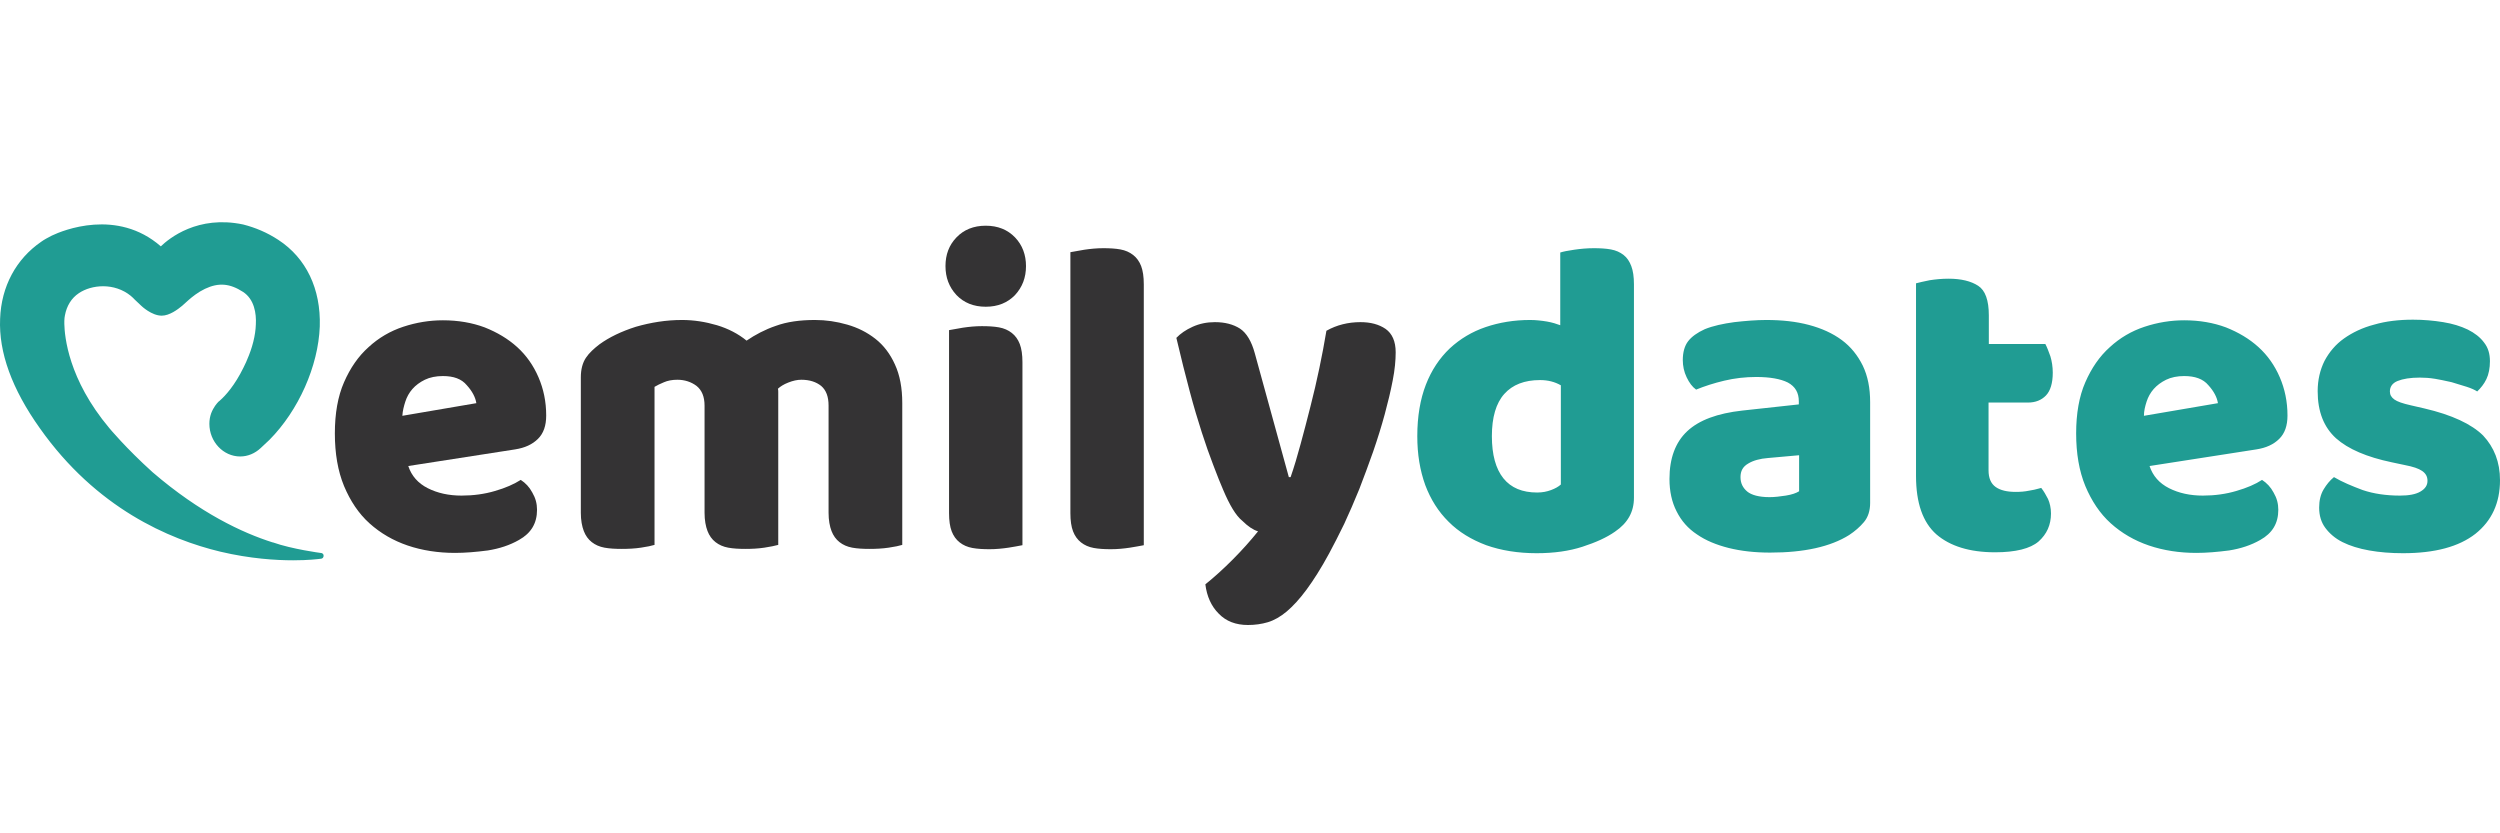<svg width="180" height="60" viewBox="0 0 180 60" fill="none" xmlns="http://www.w3.org/2000/svg">
<path fill-rule="evenodd" clip-rule="evenodd" d="M68.075 19.157C68.075 18.336 68.331 17.648 68.864 17.094C69.396 16.539 70.1 16.251 70.973 16.251C71.847 16.251 72.55 16.539 73.083 17.094C73.616 17.648 73.872 18.358 73.872 19.157C73.872 19.977 73.616 20.665 73.083 21.242C72.55 21.797 71.847 22.085 70.973 22.085C70.1 22.085 69.396 21.797 68.864 21.242C68.331 20.665 68.075 19.977 68.075 19.157ZM73.616 39.255L73.537 39.269C73.308 39.313 72.995 39.373 72.614 39.432C72.166 39.498 71.719 39.543 71.25 39.543C70.803 39.543 70.376 39.521 70.014 39.454C69.652 39.388 69.353 39.255 69.098 39.055C68.842 38.855 68.65 38.589 68.522 38.256C68.394 37.924 68.331 37.48 68.331 36.947V23.771L68.409 23.756C68.638 23.712 68.951 23.653 69.332 23.593C69.78 23.527 70.227 23.483 70.696 23.483C71.144 23.483 71.57 23.505 71.932 23.571C72.294 23.638 72.593 23.771 72.849 23.971C73.104 24.17 73.296 24.436 73.424 24.769C73.552 25.102 73.616 25.546 73.616 26.078V39.255ZM49.108 23.039C49.961 23.039 50.792 23.172 51.623 23.416C52.432 23.66 53.157 24.037 53.754 24.525C54.372 24.104 55.075 23.727 55.864 23.46C56.652 23.172 57.59 23.039 58.677 23.039C59.465 23.039 60.232 23.15 60.999 23.372C61.767 23.593 62.427 23.926 63.024 24.392C63.621 24.858 64.09 25.479 64.431 26.233C64.793 27.01 64.963 27.941 64.963 29.028V39.232C64.75 39.299 64.431 39.365 63.983 39.432C63.535 39.499 63.067 39.521 62.598 39.521C62.15 39.521 61.724 39.499 61.362 39.432C60.999 39.365 60.701 39.232 60.445 39.033C60.19 38.833 59.998 38.567 59.87 38.234C59.742 37.901 59.657 37.458 59.657 36.925V29.206C59.657 28.562 59.486 28.097 59.124 27.786C58.762 27.498 58.293 27.342 57.696 27.342C57.398 27.342 57.1 27.409 56.759 27.542C56.418 27.675 56.183 27.83 56.013 27.986C56.034 28.074 56.034 28.163 56.034 28.23V28.451V39.232C55.8 39.299 55.459 39.365 55.032 39.432C54.585 39.499 54.137 39.521 53.669 39.521C53.221 39.521 52.795 39.499 52.432 39.432C52.07 39.365 51.772 39.232 51.516 39.033C51.26 38.833 51.069 38.567 50.941 38.234C50.813 37.901 50.728 37.458 50.728 36.925V29.206C50.728 28.562 50.536 28.097 50.152 27.786C49.769 27.498 49.3 27.342 48.767 27.342C48.383 27.342 48.064 27.409 47.808 27.52C47.531 27.631 47.318 27.742 47.126 27.853V39.232C46.913 39.299 46.593 39.365 46.146 39.432C45.698 39.499 45.229 39.521 44.761 39.521C44.313 39.521 43.887 39.499 43.525 39.432C43.162 39.365 42.864 39.232 42.608 39.033C42.352 38.833 42.161 38.567 42.033 38.234C41.905 37.901 41.82 37.458 41.82 36.925V27.165C41.82 26.588 41.948 26.122 42.182 25.767C42.416 25.413 42.757 25.102 43.162 24.791C43.865 24.281 44.739 23.86 45.783 23.527C46.87 23.216 47.957 23.039 49.108 23.039ZM29.353 39.277C30.397 39.632 31.548 39.809 32.763 39.809C33.487 39.809 34.276 39.743 35.128 39.632C35.959 39.499 36.705 39.255 37.366 38.877C38.239 38.389 38.666 37.68 38.666 36.703C38.666 36.26 38.559 35.861 38.325 35.461C38.112 35.062 37.835 34.774 37.494 34.552C37.004 34.862 36.407 35.129 35.64 35.35C34.894 35.572 34.084 35.683 33.231 35.683C32.315 35.683 31.505 35.506 30.802 35.151C30.099 34.796 29.63 34.263 29.395 33.553L37.089 32.356C37.792 32.245 38.325 32.001 38.73 31.601C39.135 31.202 39.326 30.648 39.326 29.916C39.326 28.917 39.135 28.008 38.772 27.165C38.41 26.322 37.899 25.59 37.238 24.991C36.577 24.392 35.789 23.926 34.894 23.571C33.999 23.238 32.997 23.061 31.889 23.061C30.93 23.061 29.971 23.216 29.033 23.527C28.096 23.837 27.264 24.325 26.54 24.991C25.794 25.656 25.218 26.499 24.771 27.52C24.323 28.54 24.11 29.782 24.11 31.202C24.11 32.644 24.323 33.908 24.771 34.995C25.218 36.06 25.815 36.97 26.604 37.68C27.392 38.389 28.309 38.922 29.353 39.277ZM30.589 27.342C30.951 27.165 31.399 27.076 31.889 27.076C32.656 27.076 33.232 27.276 33.615 27.742C33.999 28.163 34.233 28.607 34.297 29.028L28.969 29.938C28.991 29.583 29.076 29.25 29.183 28.917C29.289 28.585 29.46 28.274 29.694 28.008C29.928 27.742 30.227 27.52 30.589 27.342ZM82.353 39.255L82.275 39.27C82.046 39.313 81.733 39.373 81.352 39.432C80.904 39.499 80.457 39.543 79.988 39.543C79.54 39.543 79.114 39.521 78.752 39.454C78.389 39.388 78.091 39.255 77.835 39.055C77.58 38.855 77.388 38.589 77.26 38.256C77.132 37.924 77.068 37.48 77.068 36.948V18.159L77.146 18.144C77.376 18.1 77.689 18.041 78.07 17.981C78.517 17.915 78.965 17.87 79.434 17.87C79.881 17.87 80.308 17.892 80.67 17.959C81.032 18.026 81.33 18.159 81.586 18.358C81.842 18.558 82.034 18.824 82.162 19.157C82.289 19.49 82.353 19.933 82.353 20.466V39.255ZM87.425 33.665C87.648 34.246 87.857 34.789 88.065 35.262C88.534 36.371 88.981 37.125 89.45 37.502C89.855 37.901 90.217 38.146 90.579 38.257C90.025 38.944 89.429 39.61 88.768 40.275C88.107 40.941 87.447 41.539 86.786 42.072C86.893 42.937 87.212 43.647 87.745 44.179C88.278 44.734 88.981 45 89.855 45C90.345 45 90.835 44.934 91.283 44.8C91.73 44.667 92.199 44.401 92.647 44.024C93.094 43.647 93.584 43.114 94.074 42.449C94.564 41.784 95.119 40.918 95.694 39.854C96.035 39.21 96.397 38.523 96.781 37.724C97.143 36.948 97.505 36.105 97.868 35.217C98.209 34.33 98.55 33.421 98.869 32.511C99.189 31.579 99.466 30.692 99.701 29.827C99.935 28.962 100.127 28.163 100.276 27.387C100.425 26.633 100.489 25.945 100.489 25.368C100.489 24.57 100.233 24.015 99.764 23.682C99.274 23.349 98.677 23.194 97.953 23.194C97.079 23.194 96.248 23.394 95.502 23.815C95.353 24.703 95.183 25.612 94.991 26.522C94.799 27.431 94.586 28.363 94.351 29.272C94.117 30.204 93.883 31.091 93.648 31.956C93.414 32.822 93.179 33.62 92.924 34.352H92.796L90.345 25.435C90.111 24.57 89.748 23.971 89.279 23.66C88.789 23.349 88.193 23.194 87.468 23.194C86.893 23.194 86.36 23.305 85.87 23.527C85.379 23.749 84.996 24.015 84.698 24.326C85.038 25.767 85.358 27.054 85.657 28.163C85.955 29.295 86.253 30.271 86.53 31.136C86.807 32.001 87.084 32.777 87.34 33.443C87.369 33.517 87.397 33.591 87.425 33.665Z" fill="#343334"/>
<path fill-rule="evenodd" clip-rule="evenodd" d="M19.657 39.055C21.042 39.543 23.066 39.809 23.066 39.809C23.194 39.809 23.301 39.876 23.301 40.009C23.301 40.142 23.216 40.231 23.088 40.231C22.917 40.253 22.214 40.342 21.106 40.342C19.891 40.342 18.016 40.231 15.863 39.72C12.177 38.833 6.934 36.593 2.864 30.825C0.86 28.008 -0.099 25.368 0.008 22.95C0.093 20.621 1.159 18.647 2.97 17.404C3.183 17.249 3.439 17.116 3.737 16.961C4.526 16.584 8.426 14.986 11.58 17.737C12.177 17.16 14.244 15.475 17.504 16.162C18.378 16.384 19.23 16.739 20.04 17.271C22.044 18.58 23.109 20.798 23.024 23.505C22.917 26.366 21.489 29.561 19.401 31.668L18.762 32.267C18.357 32.644 17.845 32.866 17.291 32.866C16.076 32.866 15.075 31.801 15.075 30.515C15.075 30.248 15.117 30.004 15.203 29.76C15.373 29.317 15.608 29.05 15.736 28.917C15.746 28.906 15.762 28.895 15.778 28.884C15.794 28.873 15.81 28.862 15.821 28.851L15.842 28.829C16.226 28.496 16.908 27.742 17.526 26.477L17.653 26.211L17.717 26.078C17.739 26.011 17.76 25.967 17.781 25.923C18.165 25.058 18.399 24.148 18.421 23.349C18.463 22.573 18.314 21.553 17.504 21.02C16.545 20.399 15.736 20.333 14.755 20.798C14.244 21.042 13.839 21.375 13.583 21.597L13.114 22.018C12.795 22.285 12.198 22.728 11.644 22.728C10.919 22.728 10.195 22.041 10.173 22.018L9.704 21.575C9.619 21.486 9.534 21.397 9.449 21.331L9.427 21.309C8.234 20.333 6.593 20.488 5.677 21.109C5.144 21.464 4.803 22.018 4.675 22.706C4.654 22.817 4.632 22.95 4.632 23.105V23.327C4.654 24.215 4.91 27.298 7.872 30.825C7.872 30.825 9.065 32.267 10.983 33.997C14.414 36.948 17.462 38.367 19.635 39.055H19.657ZM102.045 31.402C102.045 29.982 102.258 28.74 102.663 27.697C103.067 26.655 103.643 25.79 104.389 25.08C105.135 24.392 105.987 23.882 106.967 23.549C107.948 23.216 109.013 23.039 110.164 23.039C110.569 23.039 110.974 23.083 111.379 23.15C111.762 23.216 112.103 23.327 112.338 23.416V18.181C112.551 18.114 112.87 18.048 113.339 17.981C113.787 17.915 114.256 17.87 114.746 17.87C115.193 17.87 115.62 17.892 115.982 17.959C116.344 18.026 116.643 18.159 116.898 18.358C117.154 18.558 117.324 18.824 117.452 19.157C117.58 19.49 117.644 19.933 117.644 20.466V35.839C117.644 36.859 117.197 37.657 116.28 38.279C115.684 38.7 114.895 39.055 113.936 39.366C112.977 39.676 111.89 39.831 110.633 39.831C109.29 39.831 108.076 39.632 107.01 39.255C105.944 38.855 105.028 38.301 104.303 37.569C103.558 36.837 103.004 35.949 102.62 34.929C102.236 33.864 102.045 32.711 102.045 31.402ZM110.889 27.365C109.759 27.365 108.907 27.697 108.31 28.363C107.713 29.028 107.415 30.049 107.415 31.402C107.415 32.733 107.692 33.753 108.246 34.441C108.8 35.129 109.61 35.461 110.676 35.461C111.059 35.461 111.379 35.395 111.677 35.284C111.976 35.173 112.21 35.04 112.381 34.885V27.742C111.954 27.498 111.464 27.365 110.889 27.365ZM127.17 23.039C128.3 23.039 129.323 23.15 130.239 23.394C131.155 23.638 131.944 23.993 132.605 24.481C133.265 24.969 133.755 25.59 134.118 26.322C134.48 27.076 134.65 27.941 134.65 28.962V36.216C134.65 36.77 134.501 37.236 134.203 37.591C133.905 37.946 133.542 38.256 133.137 38.523C131.795 39.365 129.898 39.787 127.447 39.787C126.339 39.787 125.359 39.676 124.464 39.454C123.59 39.232 122.823 38.922 122.184 38.478C121.544 38.057 121.054 37.502 120.713 36.815C120.372 36.149 120.202 35.373 120.202 34.485C120.202 32.999 120.628 31.846 121.48 31.047C122.333 30.248 123.654 29.76 125.444 29.561L129.515 29.117V28.895C129.515 28.274 129.259 27.83 128.726 27.542C128.193 27.276 127.426 27.143 126.446 27.143C125.657 27.143 124.89 27.232 124.144 27.409C123.398 27.586 122.716 27.808 122.12 28.052C121.843 27.853 121.629 27.564 121.438 27.165C121.246 26.766 121.161 26.344 121.161 25.923C121.161 25.368 121.289 24.902 121.544 24.57C121.8 24.237 122.205 23.948 122.738 23.704C123.334 23.46 124.059 23.305 124.869 23.194C125.657 23.105 126.446 23.039 127.17 23.039ZM127.405 35.794C127.767 35.794 128.151 35.749 128.577 35.683C129.003 35.616 129.323 35.505 129.536 35.372V32.777L127.298 32.977C126.723 33.021 126.233 33.154 125.87 33.376C125.487 33.598 125.316 33.908 125.316 34.352C125.316 34.796 125.487 35.128 125.806 35.395C126.105 35.639 126.638 35.794 127.405 35.794ZM143.175 33.864C143.175 34.419 143.345 34.818 143.686 35.062C144.027 35.306 144.517 35.417 145.135 35.417C145.455 35.417 145.774 35.395 146.094 35.328C146.364 35.293 146.593 35.23 146.804 35.173L146.804 35.173C146.86 35.157 146.914 35.142 146.968 35.129C147.16 35.373 147.309 35.639 147.458 35.927C147.586 36.215 147.671 36.571 147.671 36.97C147.671 37.791 147.373 38.456 146.776 38.988C146.179 39.499 145.135 39.765 143.643 39.765C141.811 39.765 140.404 39.321 139.424 38.478C138.444 37.613 137.953 36.215 137.953 34.263V20.399C138.188 20.333 138.507 20.266 138.934 20.177C139.36 20.111 139.807 20.066 140.298 20.066C141.214 20.066 141.917 20.244 142.429 20.577C142.94 20.909 143.196 21.619 143.196 22.706V24.769H147.266C147.394 25.013 147.501 25.302 147.629 25.657C147.735 26.011 147.799 26.411 147.799 26.832C147.799 27.586 147.629 28.141 147.309 28.474C146.989 28.806 146.563 28.984 146.009 28.984H143.175V33.864ZM158.135 39.809C156.92 39.809 155.77 39.632 154.725 39.277C153.681 38.922 152.765 38.389 151.976 37.68C151.188 36.97 150.591 36.06 150.144 34.995C149.696 33.908 149.483 32.644 149.483 31.202C149.483 29.782 149.696 28.54 150.144 27.52C150.591 26.499 151.166 25.656 151.912 24.991C152.637 24.325 153.468 23.837 154.406 23.527C155.343 23.216 156.302 23.061 157.261 23.061C158.37 23.061 159.371 23.238 160.266 23.571C161.161 23.926 161.95 24.392 162.61 24.991C163.271 25.59 163.783 26.322 164.145 27.165C164.507 28.008 164.699 28.917 164.699 29.916C164.699 30.648 164.507 31.202 164.102 31.601C163.697 32.001 163.164 32.245 162.461 32.356L154.768 33.553C155.002 34.263 155.471 34.796 156.174 35.151C156.878 35.506 157.688 35.683 158.604 35.683C159.456 35.683 160.266 35.572 161.012 35.35C161.779 35.129 162.397 34.862 162.866 34.552C163.207 34.774 163.484 35.062 163.697 35.461C163.932 35.861 164.038 36.26 164.038 36.703C164.038 37.68 163.612 38.389 162.738 38.877C162.078 39.255 161.332 39.499 160.501 39.632C159.648 39.743 158.86 39.809 158.135 39.809ZM157.261 27.076C156.771 27.076 156.324 27.165 155.961 27.342C155.599 27.52 155.301 27.742 155.066 28.008C154.832 28.274 154.661 28.585 154.555 28.917C154.448 29.25 154.363 29.583 154.363 29.938L159.691 29.028C159.627 28.607 159.392 28.163 159.009 27.742C158.625 27.276 158.028 27.076 157.261 27.076ZM180 34.574C180 36.216 179.403 37.502 178.231 38.434C177.038 39.366 175.312 39.831 173.01 39.831C172.136 39.831 171.326 39.765 170.581 39.632C169.835 39.499 169.195 39.299 168.663 39.033C168.13 38.767 167.725 38.412 167.427 38.012C167.128 37.613 166.979 37.125 166.979 36.548C166.979 36.038 167.086 35.594 167.299 35.24C167.512 34.885 167.746 34.596 168.045 34.352C168.641 34.707 169.345 34.996 170.112 35.284C170.9 35.55 171.795 35.683 172.797 35.683C173.436 35.683 173.926 35.594 174.267 35.395C174.608 35.195 174.779 34.951 174.779 34.618C174.779 34.308 174.651 34.086 174.395 33.909C174.139 33.731 173.735 33.598 173.159 33.487L172.221 33.288C170.41 32.91 169.067 32.334 168.194 31.557C167.32 30.759 166.872 29.649 166.872 28.163C166.872 27.365 167.043 26.633 167.363 25.989C167.704 25.346 168.172 24.791 168.769 24.37C169.366 23.948 170.09 23.593 170.943 23.372C171.774 23.128 172.712 23.017 173.735 23.017C174.502 23.017 175.226 23.083 175.908 23.194C176.59 23.305 177.166 23.483 177.677 23.727C178.167 23.971 178.572 24.281 178.849 24.658C179.148 25.035 179.275 25.479 179.275 26.012C179.275 26.5 179.19 26.943 179.02 27.298C178.849 27.653 178.615 27.941 178.359 28.185C178.189 28.075 177.954 27.964 177.613 27.853C177.272 27.742 176.91 27.631 176.526 27.52L176.347 27.48L176.346 27.48C176.006 27.405 175.677 27.332 175.333 27.276C174.928 27.209 174.566 27.187 174.225 27.187C173.543 27.187 173.01 27.276 172.626 27.431C172.243 27.587 172.072 27.853 172.072 28.185C172.072 28.429 172.179 28.607 172.392 28.762C172.605 28.917 172.989 29.05 173.585 29.184L174.544 29.405C176.548 29.871 177.954 30.537 178.785 31.358C179.574 32.2 180 33.265 180 34.574Z" fill="#209C93"/>
</svg>
